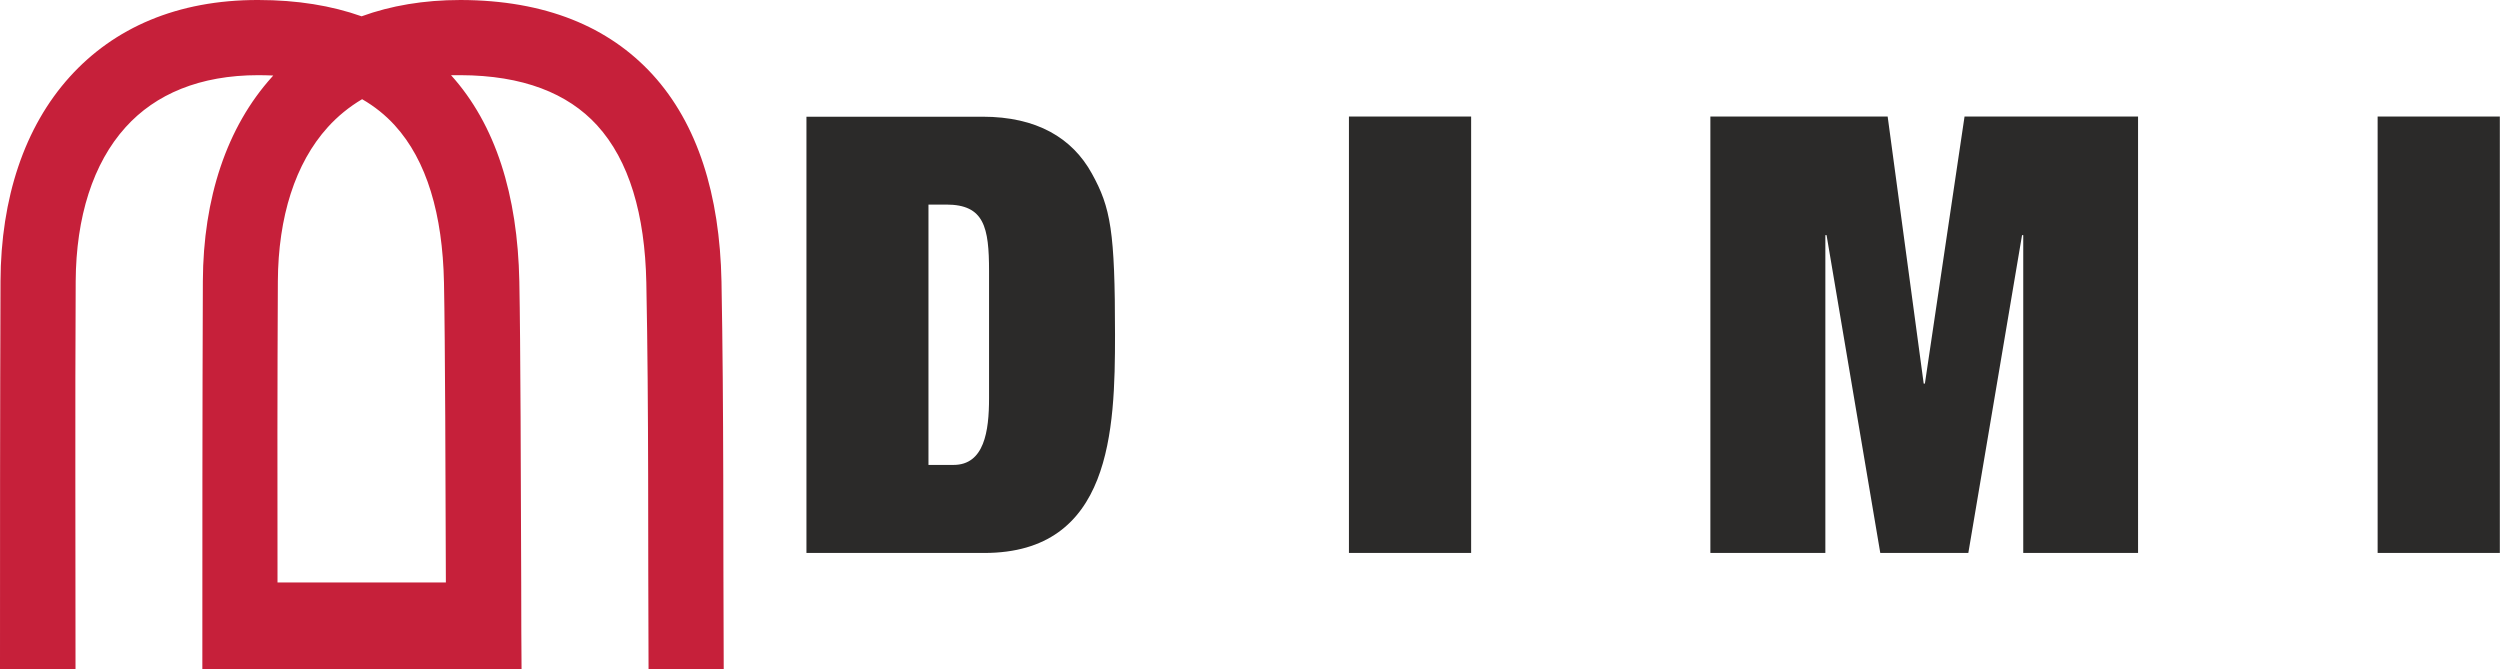 <?xml version="1.0" encoding="UTF-8"?><svg id="uuid-962088d7-ba62-4e39-a5b6-9dab658d5684" xmlns="http://www.w3.org/2000/svg" viewBox="0 0 145.67 39.01"><defs><style>.uuid-52e633eb-1c04-424c-843c-01f8ea5c5897{fill:#c6203a;fill-rule:evenodd;}.uuid-52e633eb-1c04-424c-843c-01f8ea5c5897,.uuid-e98a1430-8e40-4f74-b67b-5189ac7c906c{stroke-width:0px;}.uuid-e98a1430-8e40-4f74-b67b-5189ac7c906c{fill:#2b2a29;}</style></defs><path class="uuid-52e633eb-1c04-424c-843c-01f8ea5c5897" d="m0,38.99C0,32.01,0,23.82.03,16.38c.02-4.83,1.39-8.98,4.04-11.91C6.64,1.63,10.32-.01,15.05,0c2.27,0,4.27.33,6.02.95C22.77.33,24.7,0,26.83,0c4.95.01,8.64,1.56,11.19,4.34,2.63,2.88,3.92,7,4.02,12.06.14,7.52.09,15.07.13,22.6l-4.38.02c-.04-7.51.02-15.04-.13-22.55-.08-3.98-1-7.12-2.87-9.17-1.71-1.87-4.33-2.91-7.96-2.92-.19,0-.37,0-.55,0,2.6,2.88,3.88,6.98,3.98,12.01.07,3.48.09,11.69.11,17.54,0,2.09.01,3.88.02,5.06-6.19.02-12.39,0-18.6,0,0-6.98,0-15.17.03-22.61.02-4.83,1.39-8.98,4.04-11.91l.06-.07c-.28-.01-.57-.02-.87-.02-3.4,0-5.99,1.1-7.73,3.03-1.9,2.1-2.89,5.23-2.91,8.98-.04,7.53-.01,15.06-.01,22.6H0Zm25.98-5.05c-.02-5.82-.04-13.98-.11-17.47-.08-3.98-1-7.12-2.87-9.17-.54-.59-1.17-1.1-1.9-1.52-.76.45-1.43,1-2,1.63-1.9,2.1-2.89,5.23-2.91,8.98-.03,5.85-.03,11.7-.02,17.55h9.8Z"/><path class="uuid-e98a1430-8e40-4f74-b67b-5189ac7c906c" d="m138.54,32.22h7.12V6.79h-7.12v25.42Zm-38.87,0h6.69V13.7h.07l3.13,18.52h5.13l3.13-18.52h.07v18.52h6.69V6.79h-10.11l-2.31,15.56h-.07l-2.1-15.56h-10.33v25.42Zm-21.07,0h7.12V6.79h-7.12v25.42Zm-31.61,0h10.36c7.41,0,7.62-7.16,7.62-12.71,0-6.05-.25-7.41-1.35-9.4-1.14-2.07-3.21-3.31-6.37-3.31h-10.26v25.42Zm7.12-20.3h1.03c2.21,0,2.49,1.32,2.49,3.88v7.41c0,1.92-.28,3.88-2.07,3.88h-1.46v-15.17Z"/></svg>
